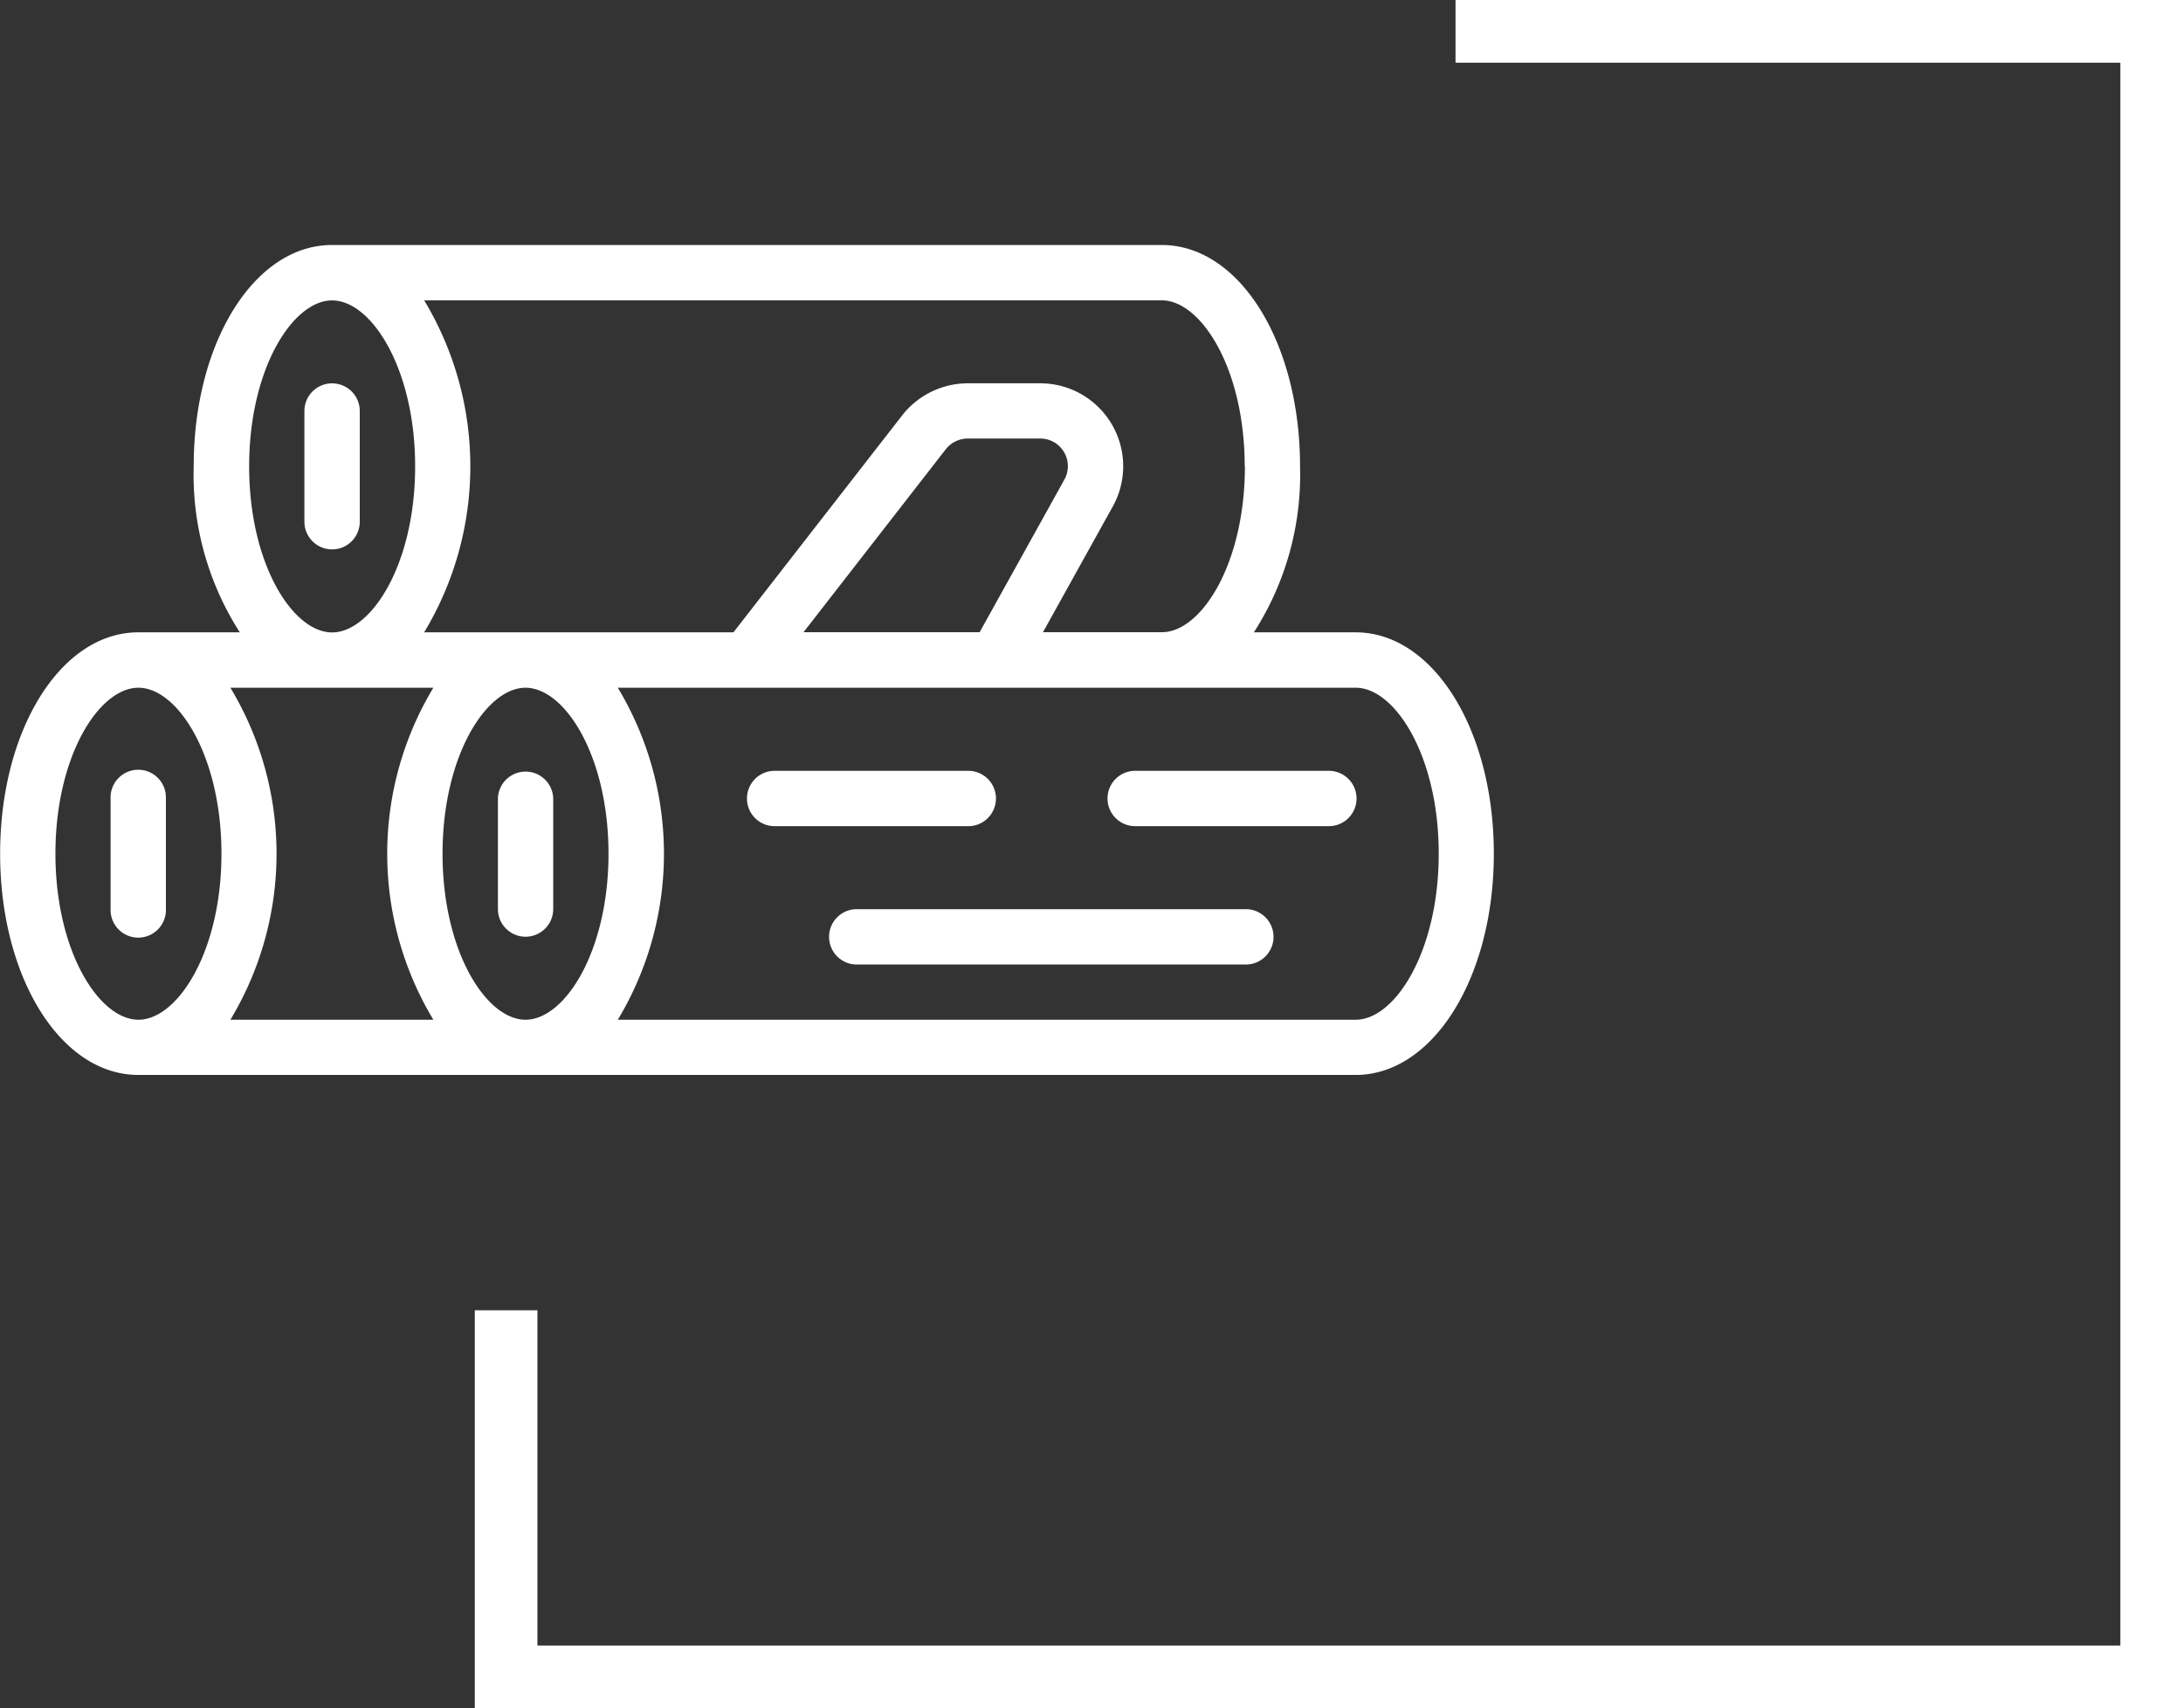 <svg xmlns="http://www.w3.org/2000/svg" width="72.661" height="56.86" viewBox="0 0 72.661 56.86"><rect x="0" y="0" width="72.661" height="56.86" fill="#333333" stroke="none"/><path d="M155.407,336.2H98.549V322.956h2.085v11.16h52.688V281.429H131.193v-2.086h24.214Zm-27.539-35.81c2.578,0,4.6,3.235,4.6,7.366s-2.026,7.366-4.6,7.366H87.35c-2.578,0-4.6-3.236-4.6-7.366s2.026-7.366,4.6-7.366h3.378a9.716,9.716,0,0,1-1.535-5.526c0-4.131,2.026-7.366,4.6-7.366h27.625c2.579,0,4.6,3.235,4.6,7.366a9.7,9.7,0,0,1-1.537,5.526h3.379m-3.684-5.526c0-3.255-1.456-5.525-2.764-5.525H96.864a10.7,10.7,0,0,1,0,11.051h10.294l5.617-7.222a2.779,2.779,0,0,1,2.181-1.067h2.412a2.761,2.761,0,0,1,2.417,4.1l-2.324,4.185h3.958c1.308,0,2.764-2.27,2.764-5.526m-8.83,5.526,2.821-5.08a.92.92,0,0,0-.806-1.367h-2.412a.935.935,0,0,0-.729.356l-4.736,6.091h5.864ZM103,307.759c0-3.257-1.456-5.525-2.762-5.525s-2.762,2.268-2.762,5.525,1.456,5.525,2.762,5.525,2.762-2.27,2.762-5.525m-12.585-5.525a10.708,10.708,0,0,1,0,11.05h6.755a10.708,10.708,0,0,1,0-11.05H90.419ZM93.8,289.342c-1.307,0-2.761,2.27-2.761,5.525s1.455,5.526,2.761,5.526,2.764-2.27,2.764-5.526-1.457-5.525-2.764-5.525m-9.209,18.417c0,3.255,1.456,5.525,2.762,5.525s2.764-2.27,2.764-5.525-1.456-5.525-2.764-5.525-2.762,2.268-2.762,5.525m43.281,5.525c1.305,0,2.762-2.27,2.762-5.525s-1.457-5.525-2.762-5.525H103.31a10.708,10.708,0,0,1,0,11.05h24.558m-39.6-3.685v-3.684a.921.921,0,1,0-1.841,0V309.6a.921.921,0,1,0,1.841,0m11.971.921a.921.921,0,0,0,.921-.921v-3.684a.921.921,0,0,0-1.841,0V309.6a.92.92,0,0,0,.92.921M93.8,297.629a.921.921,0,0,0,.921-.921v-3.684a.921.921,0,0,0-1.843,0v3.684a.921.921,0,0,0,.921.921M126.947,305H120.5a.921.921,0,0,0,0,1.841h6.447a.921.921,0,1,0,0-1.841m-11.051.92a.921.921,0,0,0-.921-.921H108.53a.921.921,0,0,0,0,1.843h6.445a.921.921,0,0,0,.921-.921m8.289,3.684H111.293a.921.921,0,1,0,0,1.841h12.891a.921.921,0,1,0,0-1.841" transform="translate(-82.746 -279.343)" fill="#fff"/></svg>